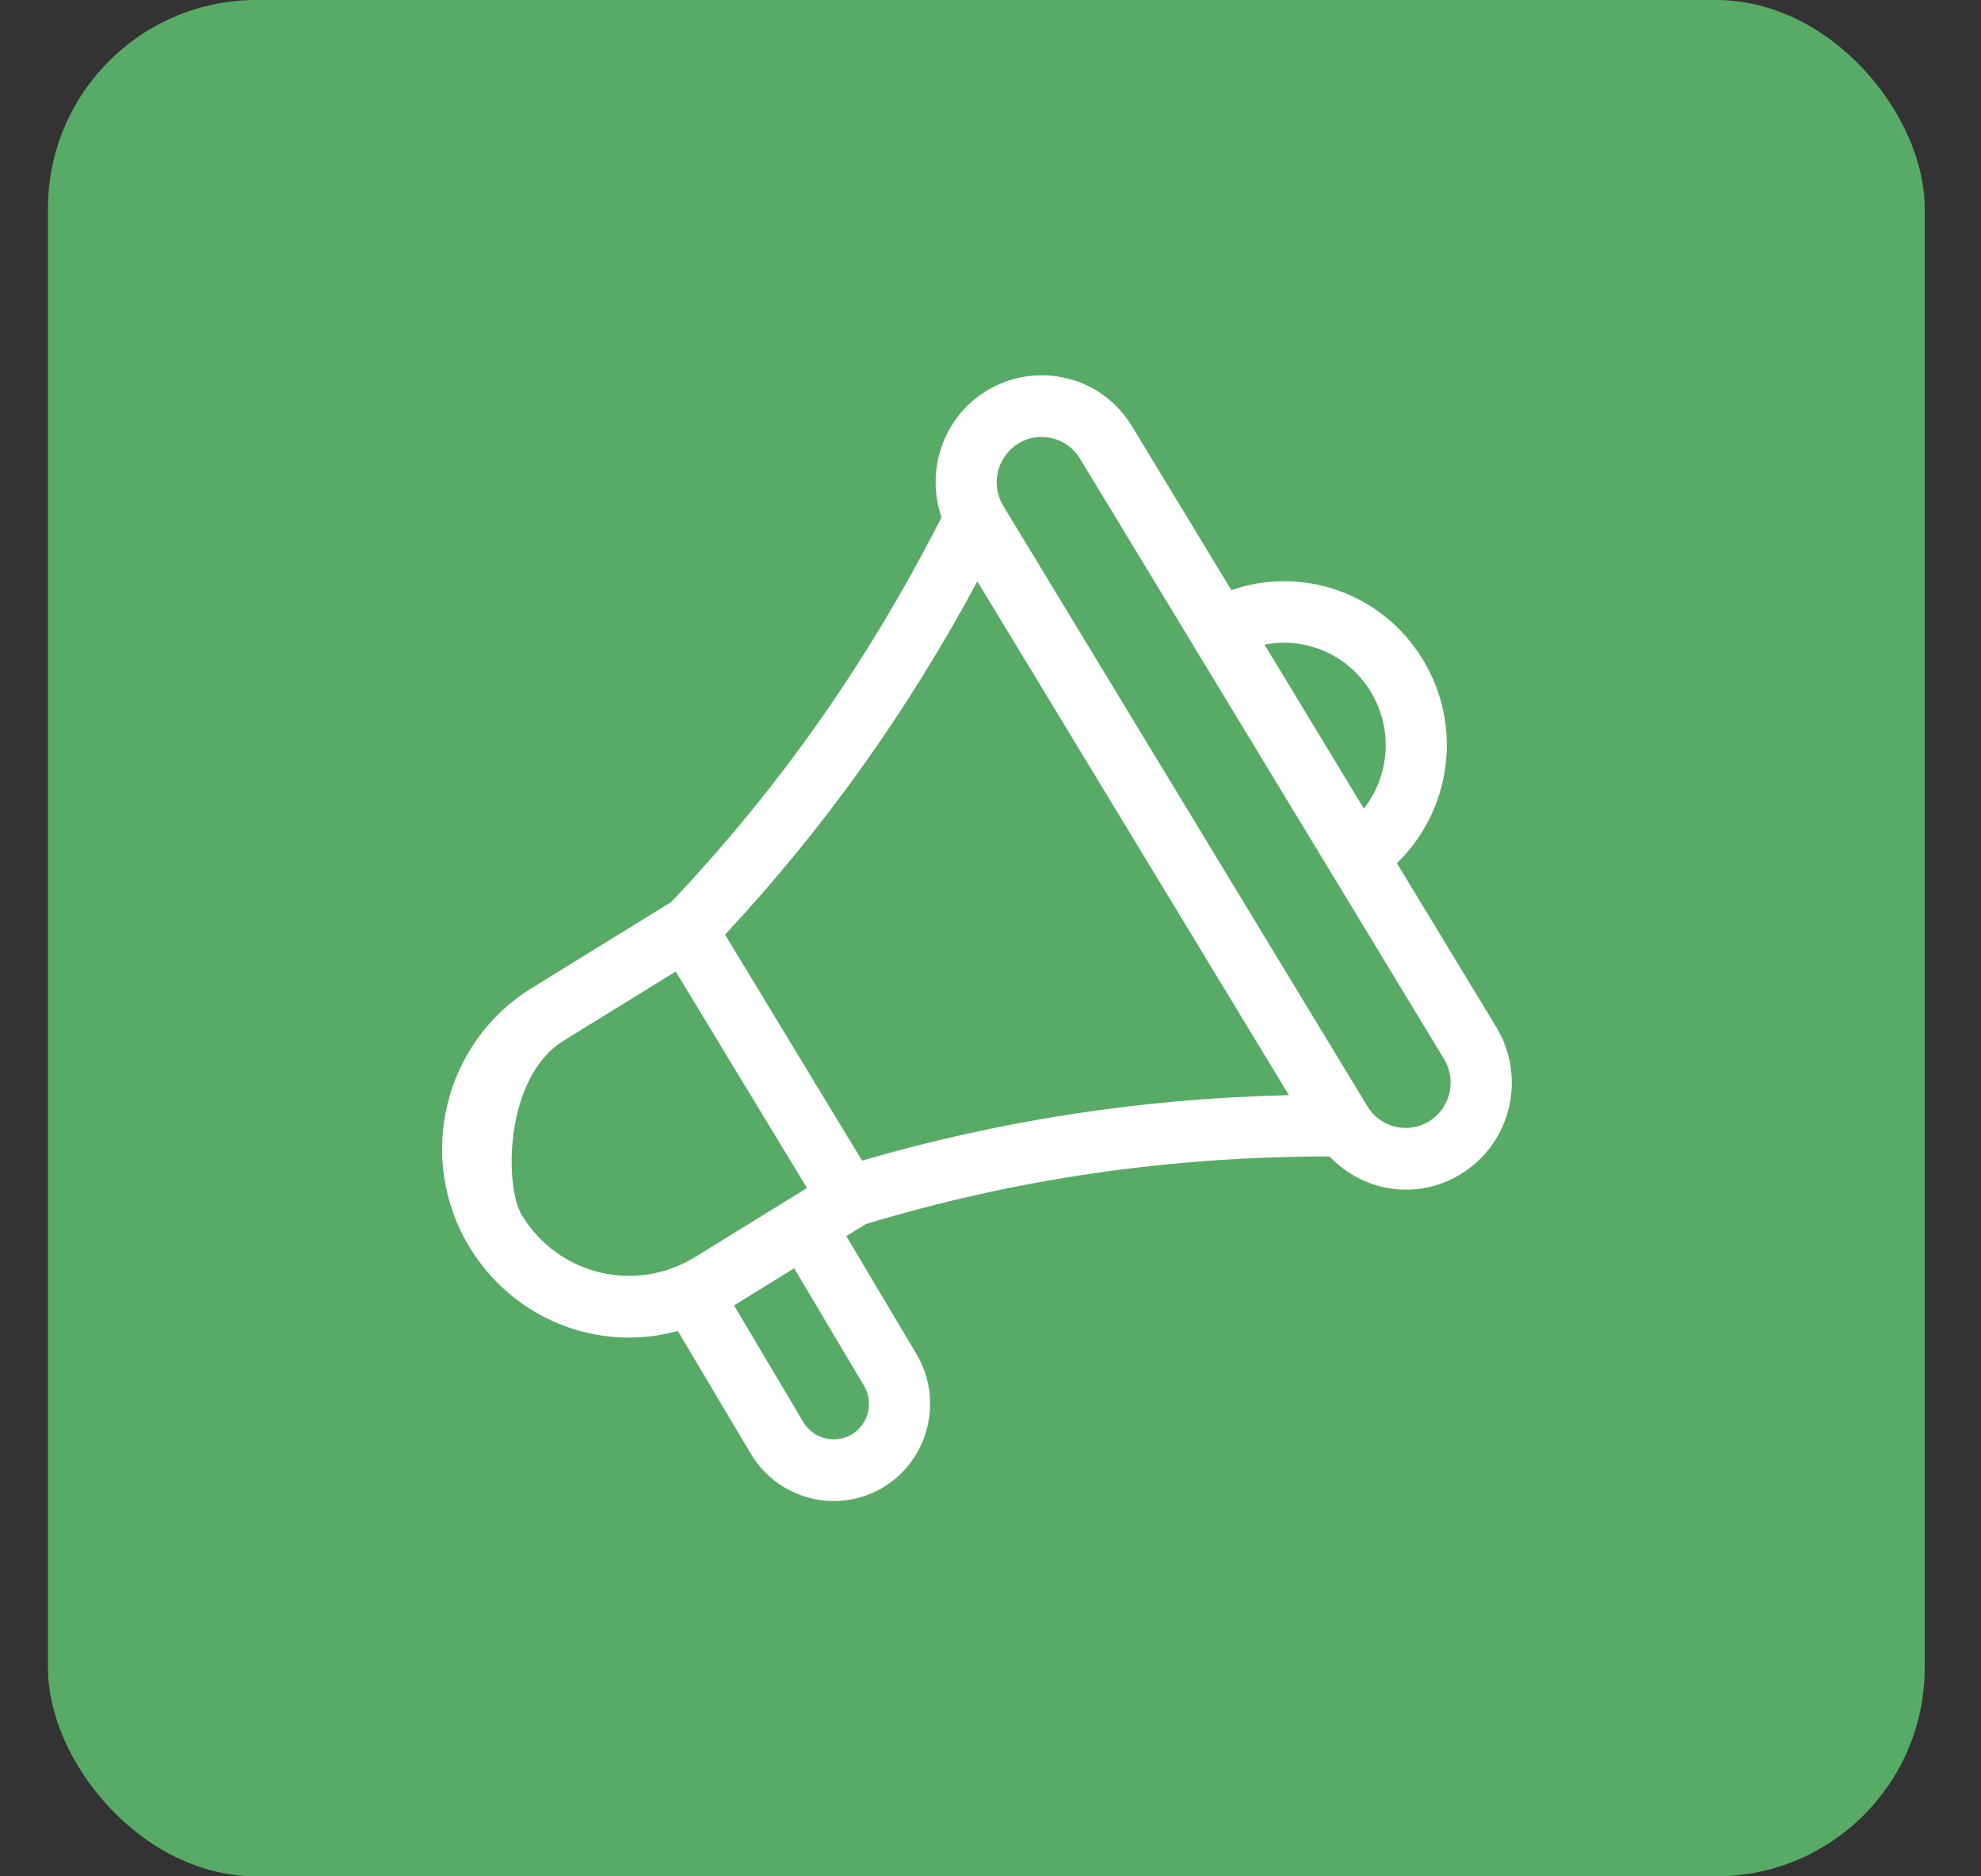 <svg width="19" height="18" viewBox="0 0 19 18" fill="none" xmlns="http://www.w3.org/2000/svg">
<rect x="0" y="0" width="19" height="18" fill="#333333" stroke="none"/>
<rect x="0.46" width="18" height="18" rx="2" fill="#58AB66"/>
<path d="M6.501 12.768L7.206 13.954C7.472 14.392 8.043 14.531 8.478 14.264C8.917 13.993 9.049 13.417 8.786 12.983L8.117 11.858L8.296 11.748C8.298 11.746 8.299 11.744 8.302 11.743C9.746 11.308 11.204 11.095 12.752 11.094C13.089 11.447 13.608 11.512 14.013 11.262C14.496 10.964 14.642 10.331 14.35 9.851L13.398 8.281C13.917 7.776 14.036 6.969 13.647 6.328C13.258 5.687 12.492 5.426 11.81 5.661L10.858 4.091C10.715 3.854 10.49 3.69 10.232 3.63C9.972 3.564 9.691 3.608 9.459 3.751C9.044 4.007 8.876 4.516 9.03 4.963C8.324 6.35 7.473 7.561 6.432 8.659C6.43 8.66 6.427 8.66 6.425 8.661L5.1 9.479C4.254 10 3.986 11.111 4.504 11.965C4.919 12.65 5.73 12.98 6.501 12.768L6.501 12.768ZM13.147 6.636C13.365 6.997 13.328 7.442 13.081 7.757L12.128 6.184C12.519 6.107 12.928 6.276 13.147 6.636H13.147ZM8.172 13.759C8.01 13.858 7.8 13.8 7.708 13.648L7.04 12.523L7.617 12.167L8.284 13.289C8.382 13.45 8.333 13.66 8.172 13.759L8.172 13.759ZM9.766 4.255C9.868 4.192 9.984 4.177 10.094 4.205C10.204 4.231 10.298 4.3 10.358 4.399L13.85 10.159C13.974 10.364 13.91 10.632 13.707 10.757C13.505 10.882 13.239 10.818 13.115 10.613L9.622 4.852C9.499 4.648 9.563 4.38 9.766 4.255L9.766 4.255ZM9.374 5.577C10.419 7.301 11.317 8.782 12.362 10.506C10.948 10.539 9.602 10.746 8.268 11.134L6.954 8.966C7.904 7.946 8.7 6.831 9.374 5.577H9.374ZM5.406 9.983L6.481 9.32L7.74 11.397L6.665 12.06C6.096 12.411 5.354 12.233 5.004 11.656C4.837 11.38 4.837 10.334 5.406 9.983H5.406Z" fill="white"/>
</svg>
